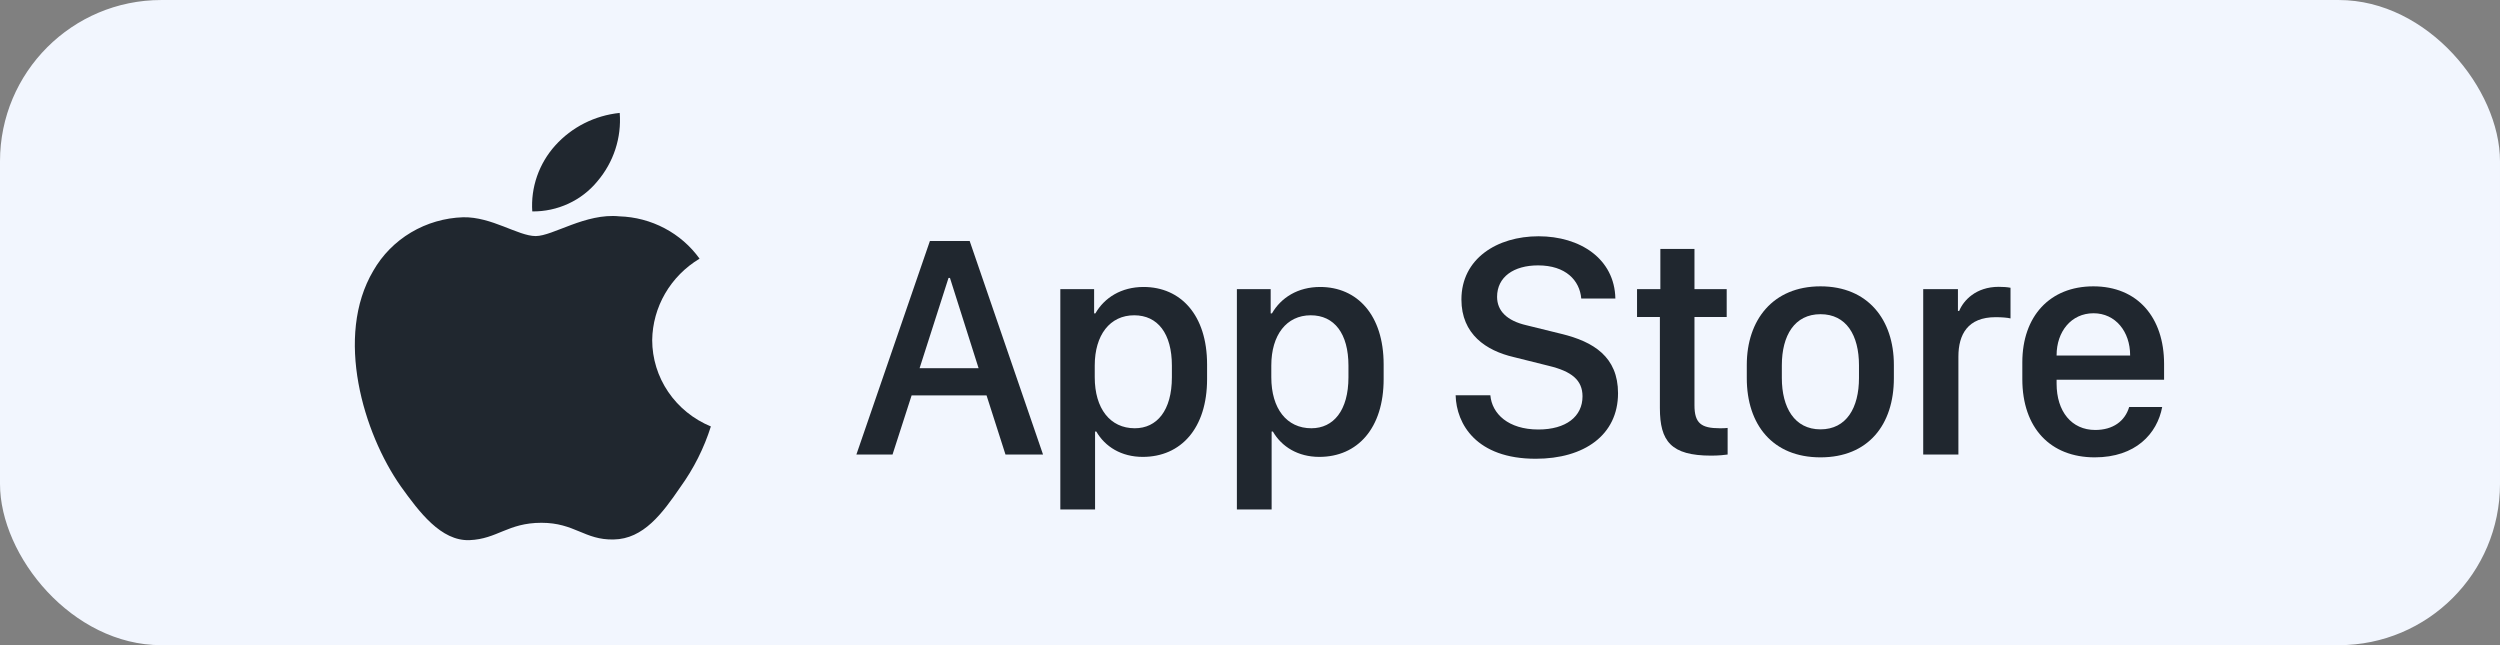 <svg width="155" height="40" viewBox="0 0 155 40" fill="none" xmlns="http://www.w3.org/2000/svg">
<rect x="0" y="0" width="155" height="40" fill="#808080" stroke="none"/>
<rect y="0.001" width="155" height="40" rx="10" fill="#F2F6FE"/>
<path d="M40.436 21.089C40.45 20.073 40.726 19.078 41.239 18.195C41.753 17.312 42.486 16.57 43.373 16.038C42.81 15.253 42.067 14.607 41.204 14.152C40.341 13.696 39.381 13.443 38.4 13.413C36.308 13.199 34.279 14.636 33.213 14.636C32.126 14.636 30.485 13.435 28.717 13.47C27.574 13.506 26.459 13.831 25.483 14.412C24.506 14.994 23.701 15.812 23.144 16.788C20.735 20.861 22.532 26.847 24.84 30.14C25.995 31.752 27.345 33.553 29.111 33.489C30.839 33.419 31.484 32.413 33.57 32.413C35.637 32.413 36.243 33.489 38.045 33.448C39.899 33.419 41.067 31.829 42.182 30.201C43.011 29.053 43.65 27.783 44.074 26.44C42.996 25.995 42.077 25.25 41.43 24.299C40.783 23.347 40.438 22.231 40.436 21.089Z" fill="#20272F"/>
<path d="M37.033 11.247C38.044 10.062 38.542 8.539 38.422 7.001C36.877 7.159 35.45 7.88 34.425 9.02C33.924 9.576 33.541 10.224 33.296 10.926C33.052 11.627 32.951 12.369 33.001 13.108C33.773 13.116 34.538 12.953 35.236 12.63C35.935 12.308 36.549 11.835 37.033 11.247Z" fill="#20272F"/>
<path d="M55.337 28.181H53.096L57.655 14.94H60.119L64.668 28.181H62.34L61.166 24.515H56.52L55.337 28.181ZM58.897 17.23H58.809L57.015 22.827H60.672L58.897 17.23Z" fill="#20272F"/>
<path d="M70.852 28.327C69.523 28.327 68.515 27.696 67.971 26.755H67.894V31.586H65.74V17.928H67.835V19.432H67.913C68.476 18.452 69.523 17.792 70.901 17.792C73.2 17.792 74.839 19.529 74.839 22.594V23.506C74.839 26.552 73.219 28.327 70.852 28.327ZM70.358 26.552C71.725 26.552 72.657 25.456 72.657 23.389V22.672C72.657 20.683 71.784 19.548 70.319 19.548C68.815 19.548 67.874 20.77 67.874 22.662V23.389C67.874 25.329 68.825 26.552 70.358 26.552Z" fill="#20272F"/>
<path d="M81.799 28.327C80.47 28.327 79.462 27.696 78.918 26.755H78.841V31.586H76.687V17.928H78.782V19.432H78.86C79.423 18.452 80.47 17.792 81.848 17.792C84.147 17.792 85.786 19.529 85.786 22.594V23.506C85.786 26.552 84.166 28.327 81.799 28.327ZM81.305 26.552C82.672 26.552 83.604 25.456 83.604 23.389V22.672C83.604 20.683 82.731 19.548 81.266 19.548C79.762 19.548 78.821 20.77 78.821 22.662V23.389C78.821 25.329 79.772 26.552 81.305 26.552Z" fill="#20272F"/>
<path d="M90.249 24.505H92.402C92.499 25.649 93.508 26.629 95.38 26.629C97.097 26.629 98.116 25.824 98.116 24.573C98.116 23.564 97.437 23.021 96.02 22.681L93.848 22.138C92.14 21.74 90.608 20.722 90.608 18.568C90.608 16.037 92.819 14.649 95.39 14.649C97.96 14.649 100.104 16.037 100.153 18.51H98.038C97.941 17.385 97.078 16.454 95.361 16.454C93.848 16.454 92.819 17.172 92.819 18.403C92.819 19.267 93.421 19.888 94.653 20.169L96.816 20.702C98.804 21.187 100.318 22.128 100.318 24.379C100.318 26.979 98.213 28.443 95.215 28.443C91.529 28.443 90.297 26.29 90.249 24.505Z" fill="#20272F"/>
<path d="M102.942 17.928V15.435H105.057V17.928H107.055V19.655H105.057V25.126C105.057 26.241 105.474 26.552 106.628 26.552C106.812 26.552 106.987 26.552 107.113 26.532V28.181C106.938 28.21 106.531 28.249 106.094 28.249C103.601 28.249 102.913 27.357 102.913 25.3V19.655H101.496V17.928H102.942Z" fill="#20272F"/>
<path d="M112.87 17.753C115.819 17.753 117.42 19.829 117.42 22.623V23.448C117.42 26.338 115.829 28.356 112.87 28.356C109.912 28.356 108.301 26.338 108.301 23.448V22.623C108.301 19.839 109.921 17.753 112.87 17.753ZM112.87 19.48C111.27 19.48 110.474 20.79 110.474 22.652V23.438C110.474 25.271 111.26 26.62 112.87 26.62C114.481 26.62 115.257 25.281 115.257 23.438V22.652C115.257 20.78 114.471 19.48 112.87 19.48Z" fill="#20272F"/>
<path d="M119.239 28.181V17.928H121.392V19.276H121.47C121.732 18.636 122.498 17.783 123.924 17.783C124.205 17.783 124.448 17.802 124.652 17.841V19.742C124.467 19.694 124.089 19.665 123.73 19.665C122.003 19.665 121.421 20.732 121.421 22.109V28.181H119.239Z" fill="#20272F"/>
<path d="M129.875 28.356C127.13 28.356 125.384 26.542 125.384 23.506V22.468C125.384 19.606 127.091 17.753 129.788 17.753C132.524 17.753 134.173 19.674 134.173 22.565V23.545H127.509V23.787C127.509 25.514 128.44 26.658 129.905 26.658C131.001 26.658 131.748 26.115 132.009 25.232H134.056C133.746 26.891 132.407 28.356 129.875 28.356ZM127.509 22.041H132.068V22.022C132.068 20.567 131.166 19.422 129.798 19.422C128.411 19.422 127.509 20.567 127.509 22.022V22.041Z" fill="#20272F"/>
</svg>

